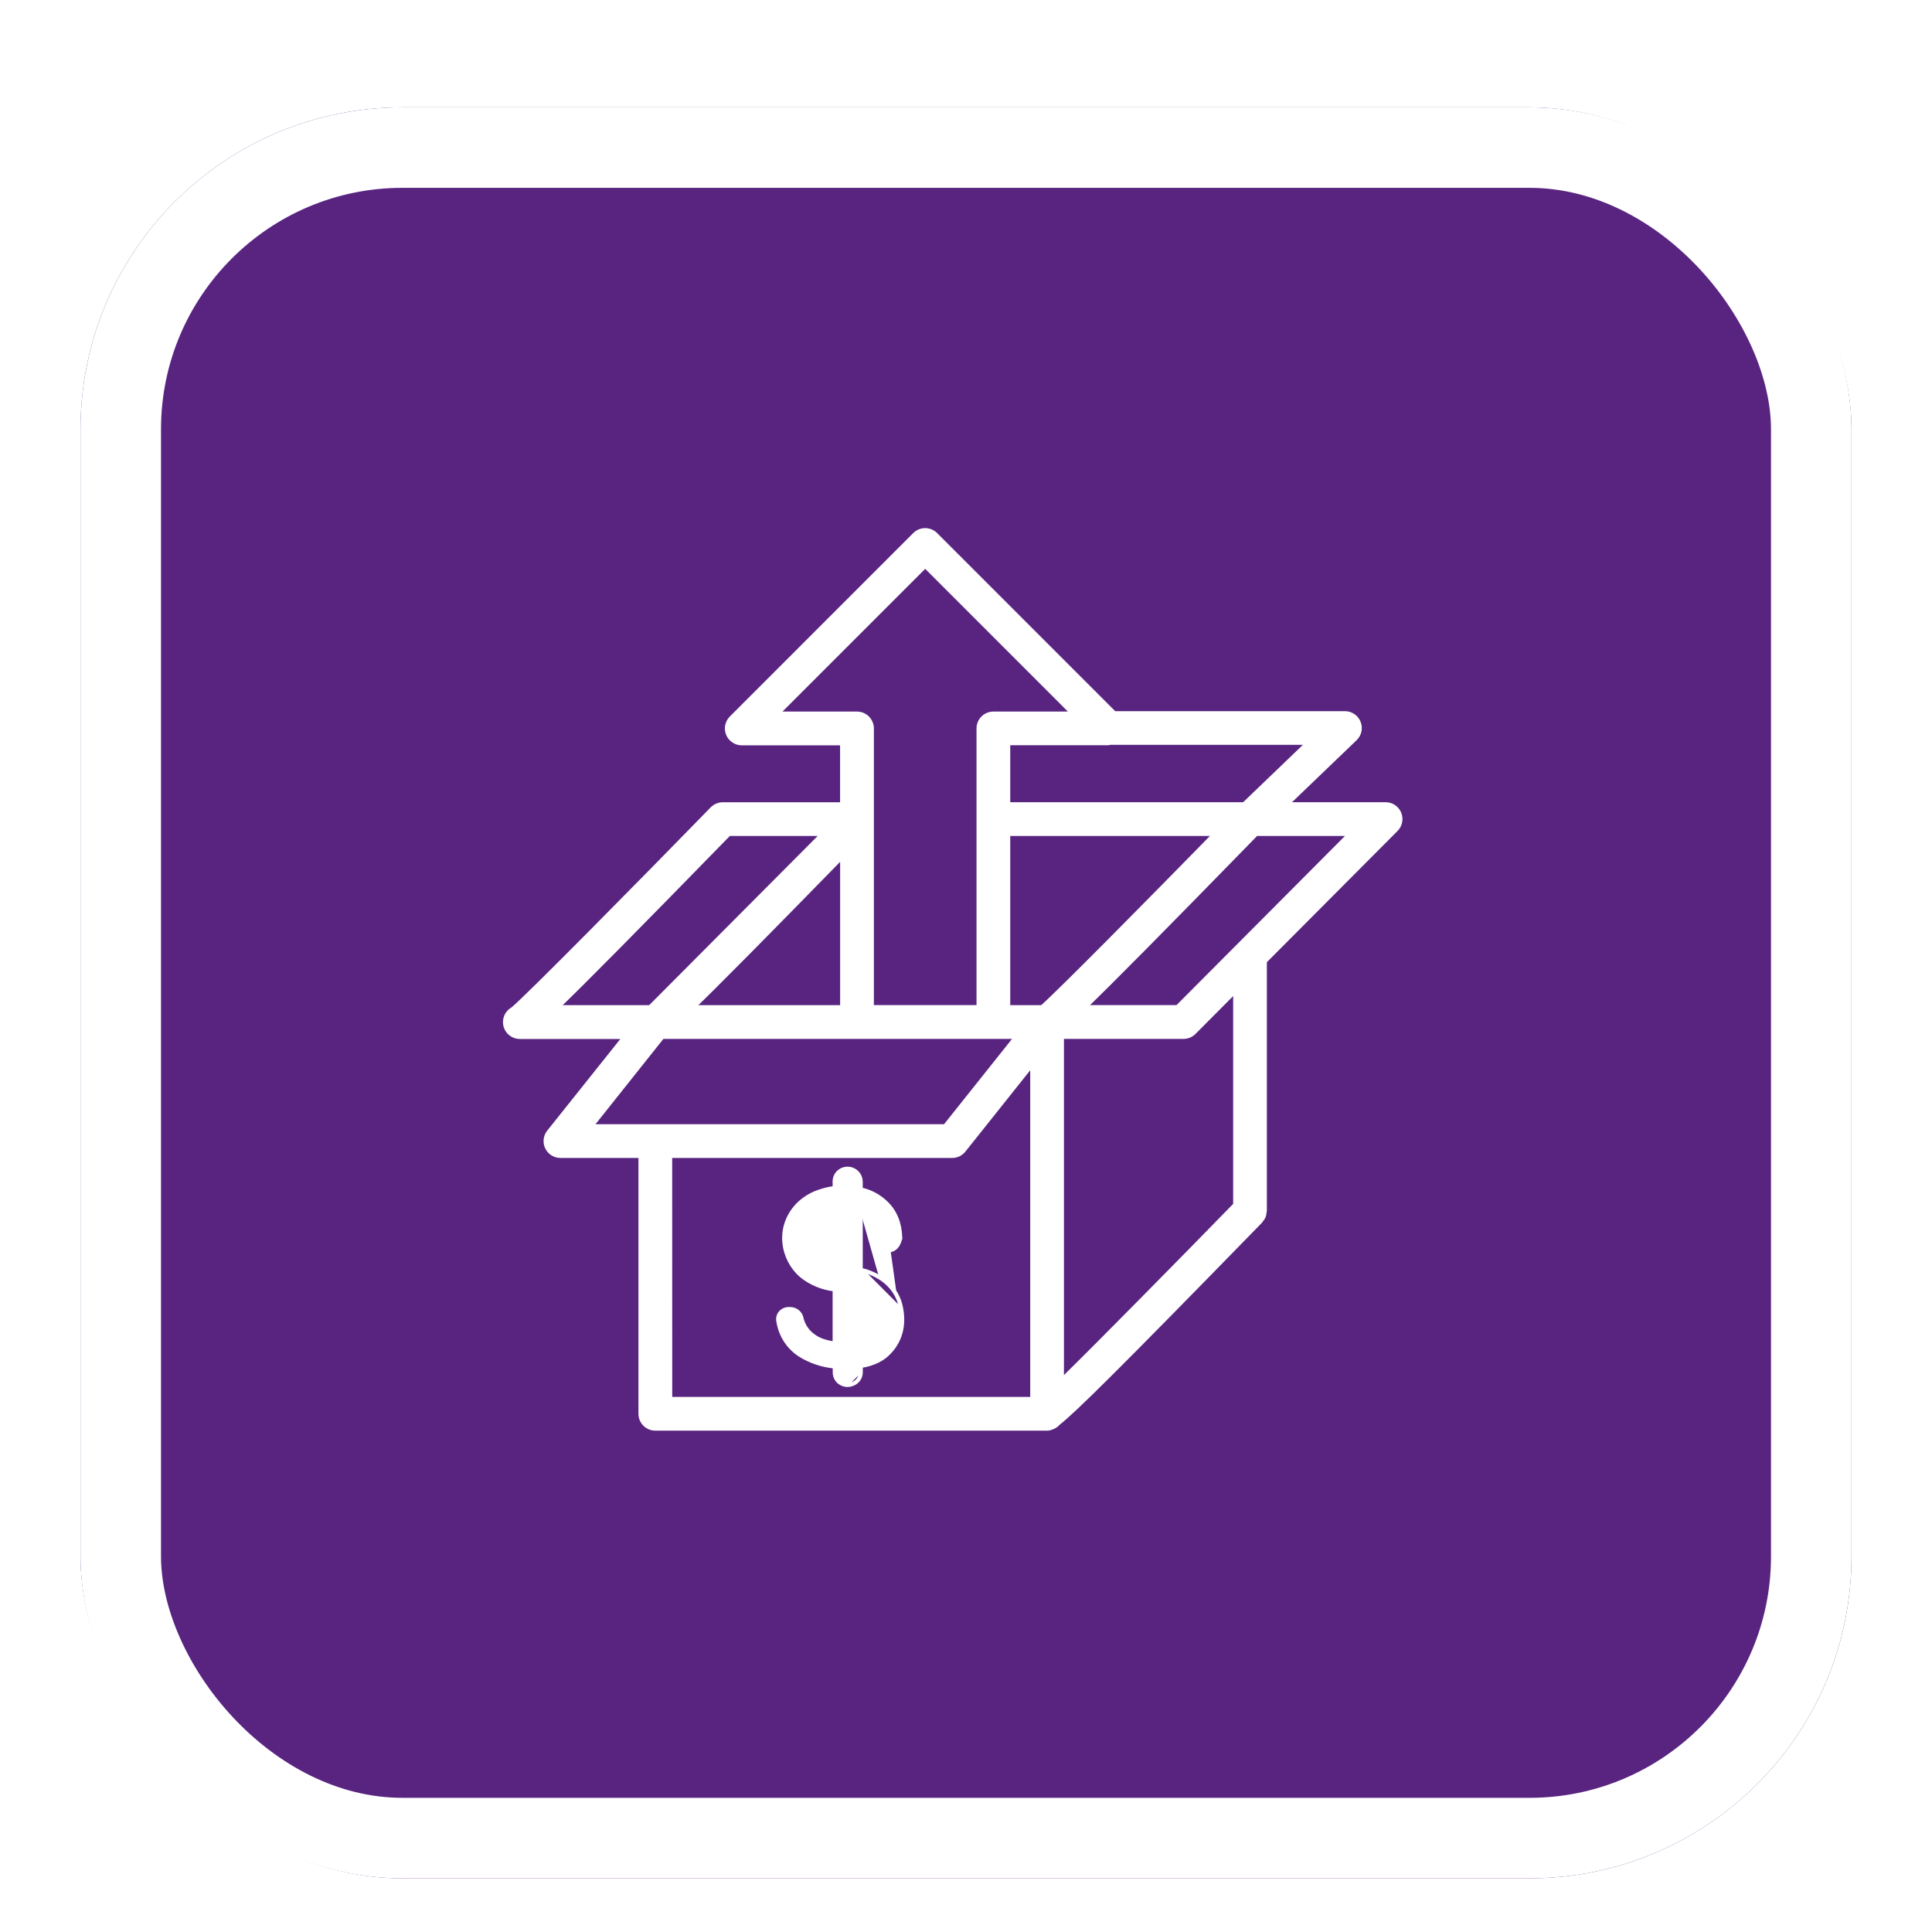 <svg width="72" height="72" viewBox="0 0 72 72" fill="none" xmlns="http://www.w3.org/2000/svg">
<g filter="url(#filter0_dd_843_709)">
<rect x="3" y="2" width="66" height="66" rx="12" fill="#F8F8F7"/>
<rect x="3" y="2" width="66" height="66" rx="12" fill="url(#paint0_linear_843_709)"/>
<rect x="4.5" y="3.5" width="63" height="63" rx="10.5" stroke="white" stroke-width="3"/>
<path d="M33.349 46.108L33.349 46.108C33.477 46.303 33.565 46.522 33.606 46.751C33.646 46.952 33.658 47.158 33.64 47.362L33.64 47.362C33.605 47.754 33.438 48.122 33.165 48.405C32.919 48.677 32.561 48.851 32.104 48.928V49.125C32.106 49.202 32.09 49.279 32.058 49.348C32.025 49.418 31.975 49.479 31.914 49.526L31.914 49.526C31.82 49.598 31.704 49.638 31.586 49.64L31.585 49.64C31.464 49.639 31.347 49.597 31.254 49.519L31.254 49.519C31.197 49.47 31.152 49.409 31.123 49.341C31.093 49.273 31.08 49.199 31.083 49.125V48.948C30.638 48.905 30.209 48.763 29.826 48.531L29.826 48.53C29.604 48.392 29.415 48.208 29.27 47.99C29.126 47.773 29.03 47.529 28.988 47.272C28.971 47.209 28.969 47.144 28.982 47.08C28.996 47.016 29.025 46.956 29.067 46.905L29.069 46.903L29.069 46.903C29.116 46.852 29.174 46.812 29.239 46.787L29.257 46.834L29.239 46.787C29.303 46.763 29.372 46.754 29.44 46.76C29.553 46.758 29.662 46.797 29.748 46.871C29.833 46.944 29.888 47.047 29.902 47.158C29.97 47.405 30.122 47.621 30.331 47.768L30.332 47.769L30.332 47.769C30.51 47.904 30.759 47.995 31.079 48.039V46.074C30.631 46.022 30.207 45.844 29.854 45.562L29.853 45.56L29.853 45.56C29.484 45.241 29.252 44.791 29.206 44.305C29.18 44.031 29.218 43.754 29.319 43.497L29.319 43.497C29.417 43.248 29.569 43.023 29.763 42.838L29.763 42.838C29.968 42.644 30.212 42.495 30.477 42.401C30.672 42.329 30.874 42.279 31.079 42.252V42.043C31.077 41.974 31.09 41.904 31.116 41.84C31.143 41.775 31.183 41.717 31.233 41.668L31.233 41.668C31.307 41.599 31.398 41.553 31.497 41.536C31.596 41.519 31.698 41.53 31.79 41.57C31.883 41.61 31.961 41.676 32.017 41.76C32.072 41.844 32.102 41.942 32.102 42.042L32.102 42.042L32.102 42.306C32.461 42.387 32.791 42.567 33.054 42.827C33.387 43.154 33.561 43.594 33.574 44.127L33.575 44.138L33.574 44.138C33.546 44.284 33.494 44.399 33.42 44.481C33.345 44.564 33.249 44.611 33.141 44.624M33.349 46.108L33.134 44.574M33.349 46.108L33.348 46.107C33.202 45.896 33.012 45.718 32.792 45.585M33.349 46.108L32.792 45.585M33.141 44.624C33.141 44.624 33.141 44.624 33.14 44.624L33.134 44.574M33.141 44.624C33.141 44.624 33.141 44.624 33.141 44.624L33.134 44.574M33.141 44.624C33.081 44.632 33.02 44.628 32.962 44.611C32.904 44.594 32.849 44.566 32.803 44.526C32.757 44.487 32.719 44.439 32.693 44.384C32.667 44.33 32.652 44.271 32.65 44.211M33.134 44.574C33.081 44.582 33.027 44.578 32.976 44.563C32.924 44.548 32.876 44.523 32.835 44.488C32.794 44.453 32.761 44.411 32.738 44.362C32.715 44.314 32.702 44.261 32.7 44.208M32.65 44.211C32.651 44.211 32.651 44.212 32.651 44.212L32.7 44.208M32.65 44.211C32.639 44.09 32.614 43.971 32.577 43.856L32.624 43.84M32.65 44.211C32.65 44.21 32.65 44.21 32.65 44.209L32.7 44.208M32.7 44.208L32.624 43.84M32.624 43.84L32.577 43.856C32.541 43.749 32.486 43.65 32.414 43.563L32.413 43.563L32.413 43.563C32.329 43.46 32.23 43.37 32.12 43.296M32.624 43.84C32.587 43.727 32.529 43.622 32.452 43.531C32.365 43.425 32.262 43.331 32.148 43.255M32.12 43.296C32.12 43.296 32.12 43.296 32.12 43.296L32.148 43.255M32.12 43.296L32.148 43.255M32.12 43.296C32.114 43.292 32.108 43.288 32.102 43.284M32.148 43.255C32.133 43.245 32.117 43.235 32.102 43.226V43.284M32.102 43.284V45.302M32.102 43.284C32.085 43.274 32.069 43.264 32.052 43.256V45.342C32.304 45.396 32.546 45.493 32.766 45.627M32.102 45.302L33.557 46.761C33.517 46.538 33.432 46.325 33.307 46.136C33.164 45.93 32.98 45.757 32.766 45.627M32.102 45.302C32.346 45.359 32.579 45.454 32.792 45.585M32.102 45.302L32.792 45.585M32.766 45.627L32.792 45.585M32.766 45.627L32.792 45.585C32.792 45.585 32.792 45.585 32.792 45.585M32.012 49.327C32.042 49.264 32.056 49.195 32.054 49.126L31.585 49.59C31.693 49.588 31.798 49.552 31.884 49.486C31.939 49.444 31.983 49.389 32.012 49.327ZM30.387 44.771L30.387 44.771C30.318 44.707 30.263 44.629 30.228 44.542C30.194 44.447 30.172 44.348 30.162 44.247C30.152 44.108 30.172 43.968 30.221 43.836C30.27 43.705 30.347 43.586 30.446 43.487C30.621 43.317 30.843 43.205 31.082 43.164L31.079 45.139C30.973 45.114 30.87 45.078 30.771 45.031C30.631 44.964 30.501 44.876 30.387 44.771ZM32.682 47.508L32.682 47.508L32.682 47.51C32.656 47.589 32.615 47.664 32.563 47.729C32.484 47.817 32.39 47.889 32.285 47.942L32.285 47.942C32.227 47.972 32.165 47.996 32.102 48.013V46.258C32.257 46.314 32.397 46.405 32.511 46.525C32.659 46.693 32.73 46.961 32.721 47.33L32.721 47.33V47.331V47.334C32.716 47.393 32.703 47.452 32.682 47.508Z" fill="white" stroke="white" stroke-width="0.1"/>
<mask id="path-4-outside-1_843_709" maskUnits="userSpaceOnUse" x="17.844" y="16.781" width="35" height="35" fill="black">
<rect fill="white" x="17.844" y="16.781" width="35" height="35"/>
<path d="M52.126 28.322C52.086 28.225 52.018 28.142 51.931 28.084C51.844 28.026 51.742 27.995 51.638 27.996H47.901L50.488 25.513C50.564 25.44 50.617 25.346 50.639 25.243C50.661 25.14 50.651 25.032 50.612 24.935C50.573 24.837 50.505 24.753 50.418 24.694C50.331 24.635 50.228 24.603 50.122 24.603H41.519L34.853 17.936C34.804 17.887 34.746 17.848 34.681 17.822C34.617 17.795 34.549 17.781 34.479 17.781C34.41 17.781 34.341 17.795 34.277 17.822C34.212 17.848 34.154 17.887 34.105 17.936L27.269 24.773C27.195 24.847 27.145 24.941 27.124 25.043C27.104 25.146 27.114 25.252 27.154 25.349C27.194 25.446 27.262 25.528 27.349 25.586C27.436 25.645 27.538 25.676 27.643 25.676H31.407V27.998H26.936C26.865 27.998 26.795 28.012 26.73 28.04C26.665 28.067 26.606 28.108 26.557 28.158C23.933 30.85 19.641 35.205 19.118 35.627C19.015 35.684 18.934 35.773 18.887 35.88C18.841 35.988 18.831 36.108 18.86 36.222C18.889 36.336 18.955 36.436 19.048 36.508C19.14 36.581 19.254 36.62 19.372 36.62H23.326L20.473 40.196C20.41 40.273 20.372 40.367 20.36 40.466C20.349 40.565 20.366 40.665 20.409 40.755C20.453 40.844 20.52 40.92 20.604 40.973C20.689 41.026 20.786 41.054 20.886 41.054H23.893V50.688C23.893 50.757 23.906 50.826 23.933 50.89C23.959 50.954 23.998 51.012 24.047 51.061C24.096 51.111 24.155 51.149 24.219 51.176C24.283 51.203 24.352 51.216 24.421 51.216H39.02C39.071 51.218 39.123 51.207 39.17 51.185C39.267 51.158 39.354 51.102 39.42 51.025C40.008 50.566 41.612 48.983 46.958 43.498L46.962 43.493C46.975 43.48 46.981 43.461 46.992 43.447C47.06 43.376 47.098 43.283 47.1 43.185C47.105 43.165 47.109 43.145 47.112 43.124V33.817L52.011 28.898C52.085 28.824 52.135 28.73 52.156 28.627C52.176 28.525 52.166 28.418 52.126 28.322ZM25.78 35.559C26.712 34.659 28.377 32.977 31.409 29.874V35.56L25.78 35.559ZM38.842 35.559H37.549V29.053H45.33C42.817 31.622 39.502 34.979 38.842 35.559ZM46.369 27.996H37.549V25.673H41.313C41.331 25.673 41.344 25.66 41.362 25.658H48.804L46.369 27.996ZM28.919 24.618L34.479 19.058L40.038 24.618H37.021C36.951 24.618 36.883 24.631 36.818 24.658C36.754 24.684 36.696 24.723 36.647 24.773C36.597 24.822 36.558 24.88 36.532 24.944C36.505 25.008 36.492 25.077 36.492 25.146V35.557H32.467V25.146C32.467 25.077 32.453 25.008 32.426 24.944C32.4 24.88 32.361 24.822 32.312 24.773C32.263 24.723 32.204 24.684 32.14 24.658C32.076 24.631 32.007 24.618 31.937 24.618H28.919ZM27.158 29.053H30.714L24.235 35.559H20.724C21.741 34.579 23.611 32.691 27.158 29.053ZM24.675 36.617H37.923L35.23 39.996H21.985L24.675 36.617ZM24.95 41.054H35.485C35.564 41.054 35.643 41.036 35.715 41.002C35.786 40.967 35.849 40.917 35.899 40.855L38.493 37.6V50.158H24.952L24.95 41.054ZM46.056 42.907C43.985 45.031 40.989 48.075 39.55 49.484V36.617H44.105C44.175 36.617 44.244 36.603 44.309 36.577C44.373 36.55 44.432 36.511 44.481 36.462L46.056 34.879V42.907ZM43.886 35.558H40.374C41.392 34.578 43.261 32.69 46.808 29.053H50.364L43.886 35.558Z"/>
</mask>
<path d="M52.126 28.322C52.086 28.225 52.018 28.142 51.931 28.084C51.844 28.026 51.742 27.995 51.638 27.996H47.901L50.488 25.513C50.564 25.44 50.617 25.346 50.639 25.243C50.661 25.14 50.651 25.032 50.612 24.935C50.573 24.837 50.505 24.753 50.418 24.694C50.331 24.635 50.228 24.603 50.122 24.603H41.519L34.853 17.936C34.804 17.887 34.746 17.848 34.681 17.822C34.617 17.795 34.549 17.781 34.479 17.781C34.41 17.781 34.341 17.795 34.277 17.822C34.212 17.848 34.154 17.887 34.105 17.936L27.269 24.773C27.195 24.847 27.145 24.941 27.124 25.043C27.104 25.146 27.114 25.252 27.154 25.349C27.194 25.446 27.262 25.528 27.349 25.586C27.436 25.645 27.538 25.676 27.643 25.676H31.407V27.998H26.936C26.865 27.998 26.795 28.012 26.73 28.04C26.665 28.067 26.606 28.108 26.557 28.158C23.933 30.85 19.641 35.205 19.118 35.627C19.015 35.684 18.934 35.773 18.887 35.88C18.841 35.988 18.831 36.108 18.86 36.222C18.889 36.336 18.955 36.436 19.048 36.508C19.14 36.581 19.254 36.62 19.372 36.62H23.326L20.473 40.196C20.41 40.273 20.372 40.367 20.36 40.466C20.349 40.565 20.366 40.665 20.409 40.755C20.453 40.844 20.52 40.92 20.604 40.973C20.689 41.026 20.786 41.054 20.886 41.054H23.893V50.688C23.893 50.757 23.906 50.826 23.933 50.89C23.959 50.954 23.998 51.012 24.047 51.061C24.096 51.111 24.155 51.149 24.219 51.176C24.283 51.203 24.352 51.216 24.421 51.216H39.02C39.071 51.218 39.123 51.207 39.17 51.185C39.267 51.158 39.354 51.102 39.42 51.025C40.008 50.566 41.612 48.983 46.958 43.498L46.962 43.493C46.975 43.48 46.981 43.461 46.992 43.447C47.06 43.376 47.098 43.283 47.1 43.185C47.105 43.165 47.109 43.145 47.112 43.124V33.817L52.011 28.898C52.085 28.824 52.135 28.73 52.156 28.627C52.176 28.525 52.166 28.418 52.126 28.322ZM25.78 35.559C26.712 34.659 28.377 32.977 31.409 29.874V35.56L25.78 35.559ZM38.842 35.559H37.549V29.053H45.33C42.817 31.622 39.502 34.979 38.842 35.559ZM46.369 27.996H37.549V25.673H41.313C41.331 25.673 41.344 25.66 41.362 25.658H48.804L46.369 27.996ZM28.919 24.618L34.479 19.058L40.038 24.618H37.021C36.951 24.618 36.883 24.631 36.818 24.658C36.754 24.684 36.696 24.723 36.647 24.773C36.597 24.822 36.558 24.88 36.532 24.944C36.505 25.008 36.492 25.077 36.492 25.146V35.557H32.467V25.146C32.467 25.077 32.453 25.008 32.426 24.944C32.4 24.88 32.361 24.822 32.312 24.773C32.263 24.723 32.204 24.684 32.14 24.658C32.076 24.631 32.007 24.618 31.937 24.618H28.919ZM27.158 29.053H30.714L24.235 35.559H20.724C21.741 34.579 23.611 32.691 27.158 29.053ZM24.675 36.617H37.923L35.23 39.996H21.985L24.675 36.617ZM24.95 41.054H35.485C35.564 41.054 35.643 41.036 35.715 41.002C35.786 40.967 35.849 40.917 35.899 40.855L38.493 37.6V50.158H24.952L24.95 41.054ZM46.056 42.907C43.985 45.031 40.989 48.075 39.55 49.484V36.617H44.105C44.175 36.617 44.244 36.603 44.309 36.577C44.373 36.55 44.432 36.511 44.481 36.462L46.056 34.879V42.907ZM43.886 35.558H40.374C41.392 34.578 43.261 32.69 46.808 29.053H50.364L43.886 35.558Z" fill="white"/>
<path d="M52.126 28.322C52.086 28.225 52.018 28.142 51.931 28.084C51.844 28.026 51.742 27.995 51.638 27.996H47.901L50.488 25.513C50.564 25.44 50.617 25.346 50.639 25.243C50.661 25.14 50.651 25.032 50.612 24.935C50.573 24.837 50.505 24.753 50.418 24.694C50.331 24.635 50.228 24.603 50.122 24.603H41.519L34.853 17.936C34.804 17.887 34.746 17.848 34.681 17.822C34.617 17.795 34.549 17.781 34.479 17.781C34.41 17.781 34.341 17.795 34.277 17.822C34.212 17.848 34.154 17.887 34.105 17.936L27.269 24.773C27.195 24.847 27.145 24.941 27.124 25.043C27.104 25.146 27.114 25.252 27.154 25.349C27.194 25.446 27.262 25.528 27.349 25.586C27.436 25.645 27.538 25.676 27.643 25.676H31.407V27.998H26.936C26.865 27.998 26.795 28.012 26.73 28.04C26.665 28.067 26.606 28.108 26.557 28.158C23.933 30.85 19.641 35.205 19.118 35.627C19.015 35.684 18.934 35.773 18.887 35.88C18.841 35.988 18.831 36.108 18.86 36.222C18.889 36.336 18.955 36.436 19.048 36.508C19.14 36.581 19.254 36.62 19.372 36.62H23.326L20.473 40.196C20.41 40.273 20.372 40.367 20.36 40.466C20.349 40.565 20.366 40.665 20.409 40.755C20.453 40.844 20.52 40.92 20.604 40.973C20.689 41.026 20.786 41.054 20.886 41.054H23.893V50.688C23.893 50.757 23.906 50.826 23.933 50.89C23.959 50.954 23.998 51.012 24.047 51.061C24.096 51.111 24.155 51.149 24.219 51.176C24.283 51.203 24.352 51.216 24.421 51.216H39.02C39.071 51.218 39.123 51.207 39.17 51.185C39.267 51.158 39.354 51.102 39.42 51.025C40.008 50.566 41.612 48.983 46.958 43.498L46.962 43.493C46.975 43.48 46.981 43.461 46.992 43.447C47.06 43.376 47.098 43.283 47.1 43.185C47.105 43.165 47.109 43.145 47.112 43.124V33.817L52.011 28.898C52.085 28.824 52.135 28.73 52.156 28.627C52.176 28.525 52.166 28.418 52.126 28.322ZM25.78 35.559C26.712 34.659 28.377 32.977 31.409 29.874V35.56L25.78 35.559ZM38.842 35.559H37.549V29.053H45.33C42.817 31.622 39.502 34.979 38.842 35.559ZM46.369 27.996H37.549V25.673H41.313C41.331 25.673 41.344 25.66 41.362 25.658H48.804L46.369 27.996ZM28.919 24.618L34.479 19.058L40.038 24.618H37.021C36.951 24.618 36.883 24.631 36.818 24.658C36.754 24.684 36.696 24.723 36.647 24.773C36.597 24.822 36.558 24.88 36.532 24.944C36.505 25.008 36.492 25.077 36.492 25.146V35.557H32.467V25.146C32.467 25.077 32.453 25.008 32.426 24.944C32.4 24.88 32.361 24.822 32.312 24.773C32.263 24.723 32.204 24.684 32.14 24.658C32.076 24.631 32.007 24.618 31.937 24.618H28.919ZM27.158 29.053H30.714L24.235 35.559H20.724C21.741 34.579 23.611 32.691 27.158 29.053ZM24.675 36.617H37.923L35.23 39.996H21.985L24.675 36.617ZM24.95 41.054H35.485C35.564 41.054 35.643 41.036 35.715 41.002C35.786 40.967 35.849 40.917 35.899 40.855L38.493 37.6V50.158H24.952L24.95 41.054ZM46.056 42.907C43.985 45.031 40.989 48.075 39.55 49.484V36.617H44.105C44.175 36.617 44.244 36.603 44.309 36.577C44.373 36.55 44.432 36.511 44.481 36.462L46.056 34.879V42.907ZM43.886 35.558H40.374C41.392 34.578 43.261 32.69 46.808 29.053H50.364L43.886 35.558Z" stroke="white" stroke-width="0.2" mask="url(#path-4-outside-1_843_709)"/>
</g>
<defs>
<filter id="filter0_dd_843_709" x="0" y="0" width="72" height="72" filterUnits="userSpaceOnUse" color-interpolation-filters="sRGB">
<feFlood flood-opacity="0" result="BackgroundImageFix"/>
<feColorMatrix in="SourceAlpha" type="matrix" values="0 0 0 0 0 0 0 0 0 0 0 0 0 0 0 0 0 0 127 0" result="hardAlpha"/>
<feOffset dy="1"/>
<feGaussianBlur stdDeviation="1"/>
<feComposite in2="hardAlpha" operator="out"/>
<feColorMatrix type="matrix" values="0 0 0 0 0 0 0 0 0 0 0 0 0 0 0 0 0 0 0.04 0"/>
<feBlend mode="normal" in2="BackgroundImageFix" result="effect1_dropShadow_843_709"/>
<feColorMatrix in="SourceAlpha" type="matrix" values="0 0 0 0 0 0 0 0 0 0 0 0 0 0 0 0 0 0 127 0" result="hardAlpha"/>
<feOffset dy="1"/>
<feGaussianBlur stdDeviation="1.5"/>
<feComposite in2="hardAlpha" operator="out"/>
<feColorMatrix type="matrix" values="0 0 0 0 0 0 0 0 0 0 0 0 0 0 0 0 0 0 0.08 0"/>
<feBlend mode="normal" in2="effect1_dropShadow_843_709" result="effect2_dropShadow_843_709"/>
<feBlend mode="normal" in="SourceGraphic" in2="effect2_dropShadow_843_709" result="shape"/>
</filter>
<linearGradient id="paint0_linear_843_709" x1="36" y1="2" x2="36" y2="29.753" gradientUnits="userSpaceOnUse">
<stop offset="1" stop-color="#582480"/>
</linearGradient>
</defs>
</svg>
